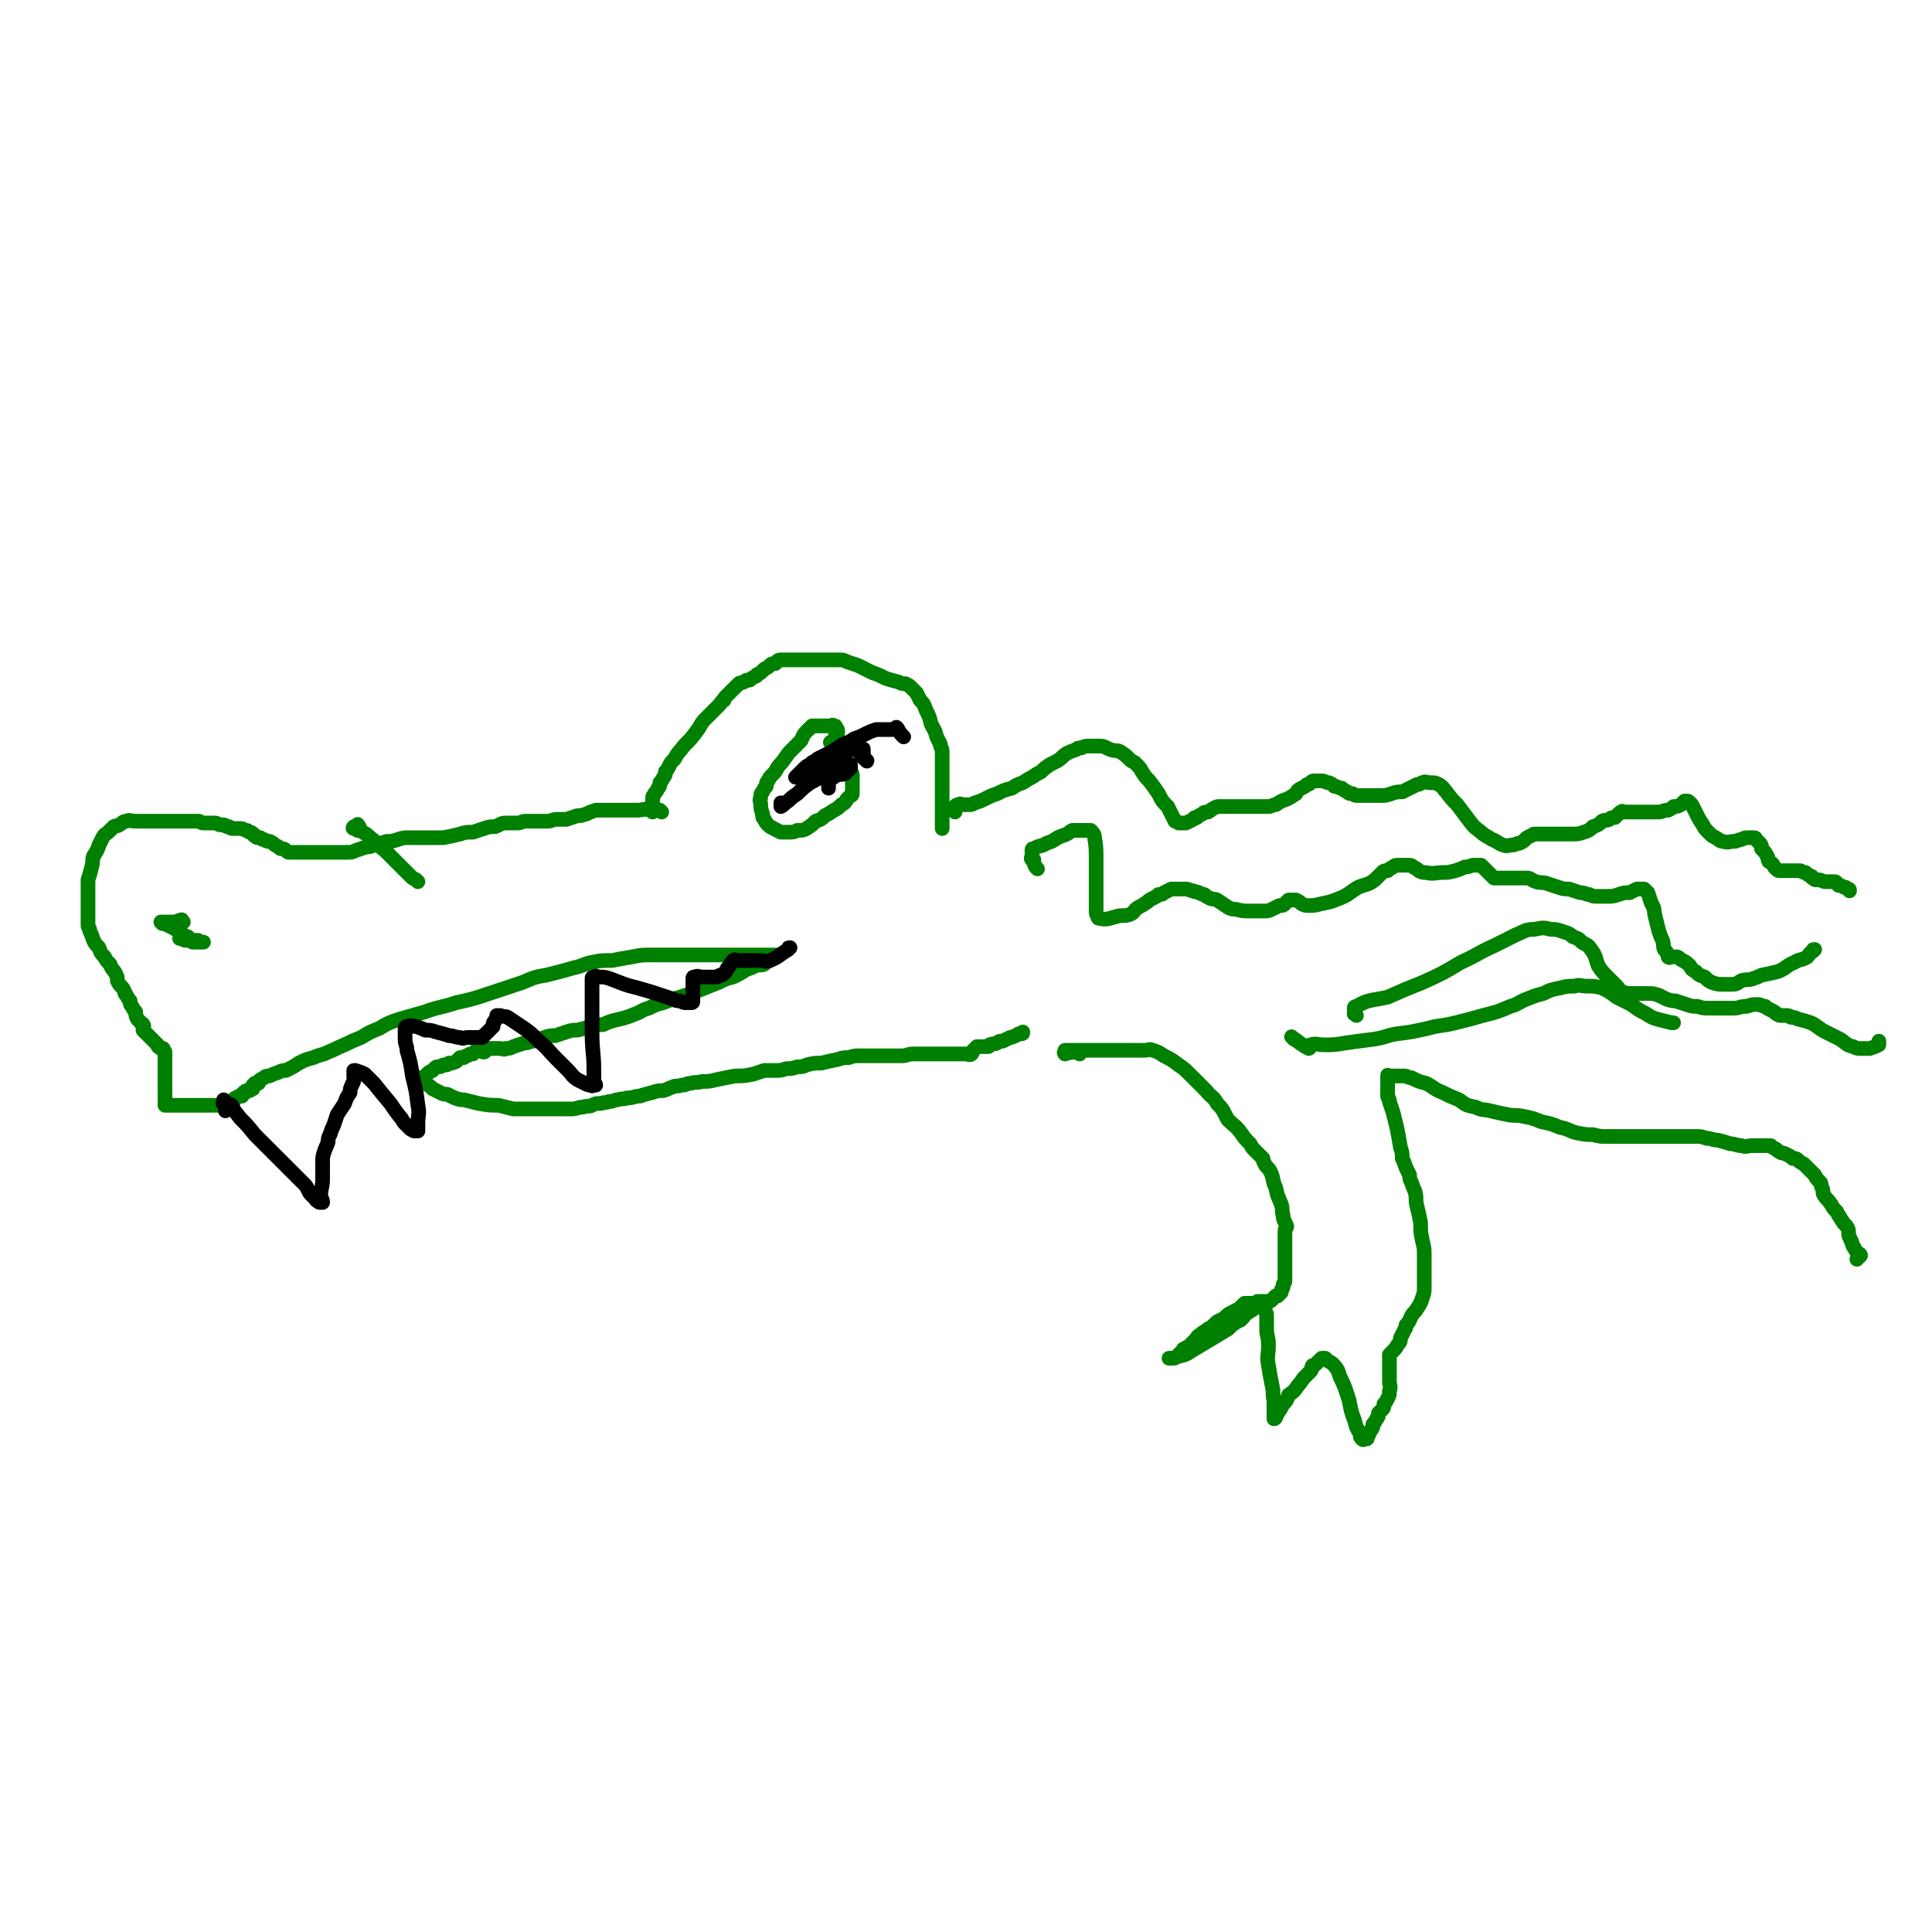 <svg viewBox='0 0 1054 1054' version='1.1' xmlns='http://www.w3.org/2000/svg' xmlns:xlink='http://www.w3.org/1999/xlink'><g fill='none' stroke='#008000' stroke-width='8' stroke-linecap='round' stroke-linejoin='round'><path d='M361,443c-1,-1 -1,-1 -1,-1 -3,-1 -5,-1 -6,-1 0,-1 1,0 2,-1 0,0 0,-1 0,-2 0,0 0,0 0,-1 0,-1 0,-1 0,-2 0,-1 1,-1 1,-2 1,-1 1,-1 2,-3 1,-1 1,-1 1,-3 1,-1 1,-1 2,-3 1,-1 1,-1 1,-3 1,-1 1,-1 2,-3 1,-2 1,-2 3,-4 2,-4 3,-4 5,-7 4,-4 4,-4 7,-8 3,-4 2,-4 5,-7 2,-2 2,-2 4,-4 2,-2 2,-2 3,-3 2,-2 1,-2 3,-3 0,-1 0,-1 1,-2 2,-2 2,-2 3,-3 2,-2 2,-2 4,-4 1,-1 1,0 3,-1 1,-1 1,-1 3,-1 1,-1 1,-1 3,-2 1,0 1,-1 1,-1 2,-1 2,-1 3,-2 1,-1 1,-1 1,-1 2,-1 2,-1 3,-2 1,-1 1,-1 3,-1 1,-1 1,-2 3,-2 3,0 3,0 5,0 3,0 3,0 6,0 3,0 3,0 7,0 3,0 3,0 6,0 2,0 2,0 4,0 2,0 2,0 4,0 2,0 2,0 4,1 3,1 3,1 6,2 4,2 4,2 8,4 3,1 3,1 7,3 3,1 3,1 7,2 2,1 2,1 4,1 2,1 2,1 3,2 1,1 1,1 2,2 0,0 0,0 1,1 1,2 1,2 2,4 2,2 2,2 3,5 2,4 2,4 3,8 2,4 2,3 3,7 1,2 1,2 2,4 0,2 1,2 1,4 0,2 0,2 0,4 0,1 0,1 0,3 0,1 0,1 0,3 0,2 0,2 0,4 0,2 0,2 0,5 0,1 0,1 0,3 0,1 0,1 0,3 0,1 0,1 0,3 0,0 0,0 0,1 0,1 0,1 0,2 0,0 0,0 0,1 0,1 0,1 0,2 0,0 0,0 0,1 0,1 0,1 0,2 0,0 0,0 0,1 0,1 0,1 0,2 0,1 0,1 0,2 0,0 0,0 0,0 '/><path d='M356,443c-1,-1 -1,-1 -1,-1 -4,-1 -5,0 -7,0 -1,0 0,0 0,0 0,0 0,0 0,0 -1,0 -1,0 -2,0 -1,0 -1,0 -1,0 -1,0 -1,0 -2,0 -1,0 -1,0 -1,0 -1,0 -1,0 -2,0 -1,0 -1,0 -2,0 -1,0 -1,0 -1,0 -1,0 -1,0 -2,0 -1,0 -1,0 -2,0 -1,0 -1,0 -2,0 -2,0 -2,0 -3,0 -2,0 -2,0 -3,0 -3,1 -3,1 -5,2 -3,1 -3,1 -5,1 -3,1 -3,1 -6,2 -2,0 -2,0 -5,0 -3,0 -3,1 -5,1 -4,0 -4,0 -7,0 -2,0 -2,0 -5,0 -3,0 -2,1 -5,1 -3,0 -3,0 -6,0 -3,0 -3,1 -6,2 -3,0 -3,0 -6,1 -3,1 -3,1 -6,2 -4,0 -4,0 -7,1 -4,1 -4,1 -9,2 -3,0 -3,0 -7,0 -3,0 -3,0 -6,0 -3,0 -3,0 -6,0 -3,0 -3,0 -6,1 -3,1 -3,1 -6,1 -3,1 -3,1 -7,2 -2,1 -2,1 -4,1 -3,1 -3,1 -6,2 -2,1 -2,1 -5,1 -2,0 -2,0 -4,0 -2,0 -2,0 -3,0 -2,0 -2,0 -3,0 -1,0 -1,0 -3,0 -1,0 -1,0 -2,0 -1,0 -1,0 -2,0 -1,0 -1,0 -2,0 -1,0 -1,0 -3,0 -1,0 -1,0 -3,0 -1,0 -1,0 -3,0 -1,0 -1,0 -3,0 -1,0 -1,0 -2,-1 -1,-1 -1,-1 -3,-1 -1,-1 -1,-1 -3,-2 -1,-1 -1,-1 -3,-2 -2,0 -1,0 -3,-1 -1,0 -1,0 -2,-1 0,0 0,0 -1,0 -1,0 -1,0 -2,-1 -1,0 0,-1 -1,-1 -1,-1 -1,-1 -2,-1 -1,-1 -1,-1 -2,-1 -2,-1 -2,-1 -3,-1 -2,0 -2,0 -4,0 -1,0 -1,0 -2,-1 -1,0 -1,0 -1,0 -1,0 -1,-1 -2,-1 -1,0 -1,0 -2,0 -1,0 -1,-1 -3,-1 -1,0 -2,0 -3,0 -2,0 -2,0 -3,0 -2,0 -1,-1 -3,-1 -2,0 -2,0 -3,0 -2,0 -2,0 -3,0 -2,0 -2,0 -3,0 -2,0 -2,0 -5,0 -2,0 -2,0 -5,0 -2,0 -2,0 -4,0 -3,0 -3,0 -6,0 -3,0 -3,0 -5,0 -3,0 -3,-1 -5,0 -2,0 -2,1 -4,2 -1,1 -1,0 -3,1 -1,1 -1,1 -3,3 -1,1 -2,1 -3,3 -1,2 -1,2 -2,4 -1,3 -1,3 -3,6 -1,3 0,3 -1,6 -1,4 -1,4 -2,7 0,3 0,3 0,7 0,2 0,2 0,5 0,2 0,2 0,5 0,1 0,1 0,2 0,2 0,2 0,3 0,2 0,2 0,3 0,1 1,1 1,3 1,2 1,2 2,5 1,2 1,2 3,4 1,3 1,3 3,5 1,2 1,2 3,4 1,3 2,3 3,5 1,2 1,2 1,4 1,2 1,2 2,3 1,1 1,1 2,3 0,1 0,1 1,2 1,2 1,2 2,3 0,2 0,2 1,3 1,2 1,2 2,3 0,2 0,2 1,4 1,1 1,1 2,2 0,1 1,0 1,1 1,1 0,1 0,2 0,1 0,1 0,1 1,1 1,1 2,2 1,1 1,1 1,1 1,1 1,1 2,2 1,1 1,1 1,1 1,1 1,1 2,2 0,1 0,1 1,1 0,0 0,1 1,1 0,0 1,0 1,0 0,0 0,1 0,1 0,1 1,0 1,1 0,0 0,1 0,1 0,1 0,1 0,1 0,1 0,1 0,2 0,1 0,1 0,1 0,1 0,1 0,2 0,1 0,1 0,1 0,1 0,1 0,2 0,0 0,0 0,1 0,1 0,1 0,2 0,0 0,0 0,1 0,1 0,1 0,2 0,0 0,0 0,1 0,1 0,1 0,2 0,0 0,0 0,1 0,0 0,0 0,1 0,0 0,0 0,1 0,0 0,0 0,0 0,1 0,1 0,1 0,1 0,1 0,2 0,1 0,1 0,2 0,1 0,1 0,1 0,1 0,1 0,1 0,0 1,0 1,0 1,0 1,0 1,0 1,0 1,0 1,0 1,0 1,0 2,0 1,0 1,0 2,0 1,0 1,0 2,0 1,0 1,0 2,0 1,0 1,0 2,0 1,0 1,0 2,0 0,0 0,0 1,0 1,0 1,0 2,0 1,0 1,0 3,0 1,0 1,0 2,0 1,0 1,0 3,0 0,0 0,0 1,0 1,0 1,0 1,0 1,0 1,0 2,0 1,0 1,0 2,0 0,0 0,0 1,0 1,0 1,0 2,-1 0,0 0,0 1,-1 1,-1 1,-1 2,-1 0,-1 0,-1 1,-1 1,-1 1,-1 2,-1 0,0 0,0 1,0 0,-1 0,-1 1,-2 0,0 0,0 1,0 0,-1 0,-1 1,-1 1,0 1,0 1,0 1,0 1,-1 1,-1 0,0 1,0 1,0 0,0 0,0 0,-1 0,0 0,-1 0,-1 0,0 1,0 1,0 0,0 0,-1 0,-1 0,0 1,0 2,0 0,0 0,-1 0,-1 1,-1 1,-1 3,-2 1,-1 1,-1 3,-1 2,-1 2,-1 5,-2 2,-1 2,-1 4,-1 4,-2 4,-2 7,-4 4,-2 4,-2 8,-3 4,-2 4,-1 8,-3 5,-2 4,-2 9,-4 4,-2 4,-2 9,-4 5,-3 5,-3 10,-5 5,-3 5,-3 11,-5 7,-2 7,-2 14,-4 8,-3 8,-2 17,-5 9,-2 9,-2 18,-5 9,-3 9,-3 18,-6 7,-3 7,-3 13,-4 8,-2 8,-2 15,-4 5,-1 5,-2 10,-3 5,-1 5,-1 11,-1 5,-1 5,-1 11,-2 5,-1 5,-1 10,-1 5,0 5,0 10,0 4,0 4,0 8,0 3,0 3,0 6,0 4,0 4,0 7,0 4,0 4,0 7,0 2,0 2,0 3,0 2,0 2,0 4,0 1,0 1,0 3,0 1,0 1,0 3,0 1,0 1,0 3,0 1,0 1,0 3,0 1,0 1,0 3,0 1,0 1,0 1,0 1,0 1,0 2,0 1,0 1,0 1,0 1,0 1,0 2,0 1,0 1,0 2,0 0,0 0,0 1,0 0,0 -1,1 -1,1 -1,0 -1,0 -2,1 0,0 0,0 -1,1 -2,1 -2,1 -3,2 -2,1 -3,0 -5,1 -2,1 -2,1 -5,2 -3,2 -3,2 -7,4 -4,1 -4,1 -8,3 -5,2 -5,2 -10,4 -5,2 -5,2 -11,4 -4,1 -4,1 -9,3 -4,1 -4,1 -8,3 -4,1 -4,2 -7,3 -5,2 -5,2 -9,3 -4,1 -5,1 -9,3 -3,0 -3,0 -7,1 -3,1 -3,1 -7,2 -3,0 -3,0 -6,1 -3,1 -3,1 -6,2 -3,0 -3,0 -6,1 -3,1 -3,1 -6,2 -2,0 -2,1 -5,1 -3,1 -3,1 -6,2 -2,1 -2,1 -4,1 -1,1 -2,0 -3,0 -1,0 -1,0 -3,0 -1,0 -1,0 -3,0 -2,0 -1,1 -3,2 -1,0 -2,-1 -3,-1 -2,0 -2,1 -3,2 -2,0 -2,0 -3,1 -1,0 -1,0 -2,1 -1,0 -1,0 -2,0 -1,1 -1,1 -2,2 -2,1 -2,1 -4,1 -1,1 -1,1 -2,1 -1,0 -1,0 -1,0 -1,0 -1,1 -2,1 -1,0 -1,0 -1,0 -1,0 -1,0 -2,1 -1,1 -1,1 -1,1 -2,1 -2,1 -3,2 -1,1 -1,1 -1,2 -1,0 -1,0 -2,0 -1,0 -1,0 -1,0 -1,0 -1,0 -2,0 0,0 -1,0 0,0 0,0 0,1 1,1 2,1 2,1 3,2 3,1 3,1 5,3 2,1 2,1 4,2 2,1 2,1 4,1 2,1 2,1 4,2 3,1 3,1 5,1 4,1 4,1 8,2 6,1 6,1 11,1 4,1 4,1 8,2 4,0 4,0 8,0 4,0 4,0 7,0 3,0 3,0 6,0 4,0 4,0 7,0 2,0 2,0 4,0 3,0 3,-1 6,-1 3,-1 3,0 5,-1 2,-1 2,-1 5,-1 2,-1 2,0 4,-1 3,0 3,-1 5,-1 3,-1 3,0 5,-1 4,0 4,-1 7,-1 3,-1 3,-1 7,-2 3,-1 3,-1 6,-1 3,-1 2,-1 5,-2 2,-1 2,0 5,-1 3,0 2,-1 5,-1 3,-1 3,0 6,-1 4,0 4,0 8,-1 5,-1 5,-1 10,-2 5,0 5,0 10,-1 3,-1 3,-1 6,-2 3,0 3,0 6,0 3,0 3,0 6,-1 3,0 3,0 6,-1 3,0 3,0 5,-1 4,-1 4,-1 8,-1 4,-1 4,-1 9,-2 3,-1 3,-1 6,-1 3,-1 3,-1 6,-1 2,0 2,0 5,0 1,0 1,0 3,0 2,0 2,0 4,0 2,0 2,0 5,0 3,0 3,0 6,0 3,0 3,-1 6,-1 2,0 2,0 4,0 2,0 2,0 4,0 1,0 1,0 2,0 1,0 1,0 1,0 1,0 1,0 2,0 1,0 1,0 1,0 2,0 2,0 3,0 1,0 1,0 1,0 1,0 1,0 2,0 1,0 1,0 2,0 0,0 0,0 1,0 0,0 0,0 1,0 1,0 1,0 1,0 1,0 1,0 1,0 1,0 1,0 1,0 1,0 1,0 1,0 1,0 1,0 1,0 1,0 2,1 3,0 1,-1 0,-1 1,-2 1,-1 1,-1 2,-2 0,0 0,0 1,0 1,0 1,0 2,0 0,0 0,0 1,0 1,0 1,0 2,0 1,0 0,-1 1,-1 2,-1 2,0 4,-1 1,-1 1,-1 3,-1 2,-1 2,-1 4,-2 1,0 1,0 3,-1 1,0 1,-1 2,-1 1,0 1,0 1,0 1,0 1,0 1,-1 0,0 0,0 0,0 '/><path d='M457,402c-1,-1 -2,-1 -1,-1 0,-1 1,0 1,-1 0,0 0,-1 0,-1 0,-1 0,-1 -1,-2 0,-1 0,-1 -1,-1 -1,-1 -1,0 -2,0 -1,0 -1,0 -2,0 -1,0 -1,0 -2,0 0,0 0,0 -1,0 -1,0 -1,0 -2,0 0,0 0,0 -1,0 -1,0 -1,0 -2,0 0,0 0,1 -1,1 -1,1 -1,1 -2,2 -2,2 -2,3 -3,5 -2,2 -2,2 -4,4 -3,3 -3,3 -5,6 -2,3 -2,2 -4,5 -1,2 -1,2 -3,4 -1,1 -1,1 -2,3 -1,1 -1,1 -1,3 -1,1 -1,1 -2,3 -1,1 -1,1 -1,3 -1,2 0,2 0,4 0,2 0,2 1,5 0,2 0,2 1,3 1,2 1,2 2,3 2,2 2,1 3,2 2,1 2,1 4,2 2,0 2,0 4,0 3,0 3,0 5,-1 3,0 3,0 5,-1 3,-2 3,-2 5,-4 3,-1 3,-1 5,-3 2,-1 2,-1 5,-3 2,-1 2,-1 4,-3 2,-1 2,-1 3,-3 1,-1 1,-1 1,-1 1,-1 2,-1 2,-2 0,-1 0,-1 0,-1 0,-1 0,-1 0,-2 0,-2 0,-2 0,-3 0,-2 0,-2 0,-3 0,-2 0,-2 -1,-3 0,-2 0,-2 -1,-3 -1,-2 -1,-2 -2,-3 -1,-2 -1,-2 -3,-4 0,-1 0,-1 -1,-2 0,-1 -1,-1 -1,-1 -1,-1 -1,-1 -2,-2 -1,-1 -1,-1 -1,-1 '/><path d='M100,503c-1,-1 -1,-2 -1,-1 -2,0 -3,1 -4,2 -1,0 0,-1 0,-1 0,0 -1,0 -2,0 0,0 0,0 -1,0 -1,0 -1,0 -2,0 0,0 0,0 -1,0 -1,0 -2,0 -1,0 0,1 1,1 2,1 2,1 2,1 4,2 2,1 2,1 3,2 1,0 1,0 2,1 1,1 1,1 3,2 1,0 0,0 1,1 1,1 1,1 2,2 0,0 0,0 1,0 1,0 1,0 2,0 1,0 1,0 1,0 1,0 2,0 2,0 -1,0 -2,0 -3,-1 0,0 0,0 -1,0 -1,0 -1,0 -2,0 -1,0 -1,0 -1,0 -1,0 -1,0 -2,0 -1,0 -1,0 -1,0 -1,0 -1,-1 -2,-1 -1,0 -1,0 -1,0 0,0 0,0 1,0 1,0 1,0 2,-1 '/><path d='M521,443c-1,-1 -2,-1 -1,-1 1,-2 1,-3 3,-3 1,-1 1,0 3,0 1,0 1,0 3,0 2,0 2,-1 3,-1 3,-1 3,-1 5,-2 4,-2 4,-2 7,-3 4,-2 4,-2 8,-3 3,-2 3,-2 6,-3 3,-2 3,-2 5,-3 3,-2 3,-2 5,-3 2,-2 2,-2 5,-4 2,-1 2,-1 4,-2 3,-2 2,-2 5,-4 2,-1 2,-1 5,-2 1,-1 1,-1 3,-1 2,-1 2,-1 4,-1 3,0 3,0 6,0 3,0 3,1 6,2 3,1 3,0 5,1 3,2 3,2 5,4 1,1 1,1 3,2 0,0 0,0 1,1 2,2 2,2 3,4 2,3 2,3 4,5 3,4 3,4 5,7 2,4 2,4 5,7 1,2 1,2 2,4 1,2 1,2 2,4 1,0 1,0 2,1 1,0 1,0 1,0 1,0 1,0 2,0 1,0 1,0 1,0 2,-1 2,-1 4,-2 1,-1 0,-1 2,-1 1,-1 1,-1 3,-2 1,-1 1,-1 3,-1 2,-1 1,-1 3,-2 2,-1 2,-1 3,-1 2,0 2,0 3,0 2,0 2,0 4,0 2,0 2,0 5,0 1,0 1,0 2,0 2,0 2,0 3,0 2,0 2,0 3,0 1,0 1,0 1,0 1,0 1,0 2,0 1,0 1,0 1,0 2,0 2,0 3,0 2,0 2,-1 4,-1 3,-2 3,-2 6,-3 2,-1 2,-1 5,-3 1,-2 1,-2 3,-3 2,-1 2,-1 3,-2 1,0 1,0 2,-1 1,-1 1,-1 2,-1 0,0 0,0 1,0 2,0 2,0 3,0 2,0 2,1 4,1 2,1 2,1 3,2 2,0 2,1 4,1 1,1 1,1 3,2 1,1 1,1 3,1 1,1 1,1 3,1 1,0 1,0 3,0 2,0 2,0 4,0 2,0 2,0 5,0 3,0 3,0 6,-1 3,-1 3,-1 6,-1 2,-1 2,-1 4,-2 2,-1 2,-1 4,-2 2,0 2,-1 3,-1 2,-1 2,0 4,0 3,0 3,0 5,1 3,2 2,2 4,4 3,4 3,4 6,7 3,4 3,4 6,8 3,4 3,4 7,7 2,2 3,2 6,4 3,1 3,2 6,3 2,1 3,0 5,0 2,0 2,-1 4,-1 2,-1 2,-1 3,-2 1,-1 1,-1 3,-2 1,0 1,-1 2,-1 2,0 2,0 3,0 2,0 2,0 4,0 2,0 2,0 4,0 2,0 2,0 5,0 2,0 2,0 5,0 3,0 3,0 6,-1 3,-1 3,-1 5,-3 3,-1 3,-1 5,-3 2,-1 2,0 4,-1 1,-1 1,-1 3,-1 1,-1 1,-1 2,-2 1,-1 1,-1 2,-1 0,-1 0,0 1,0 1,0 1,0 2,0 2,0 2,0 3,0 2,0 2,0 4,0 2,0 2,0 4,0 3,0 3,0 6,0 2,0 2,-1 5,-1 2,-1 2,-1 3,-2 2,0 2,0 4,-1 1,-1 1,-1 2,-2 0,0 1,0 1,0 1,0 1,0 2,1 1,1 1,1 2,3 1,2 1,2 2,4 1,2 1,2 3,5 1,2 1,2 3,4 2,2 2,2 4,3 2,1 2,2 4,2 3,1 3,0 6,0 2,0 2,-1 4,-1 2,-1 2,-1 3,-1 1,0 1,0 2,0 1,0 1,0 2,0 1,0 1,1 1,1 1,1 1,1 2,2 1,1 1,1 1,3 2,2 2,2 3,4 1,1 0,1 1,3 2,1 2,1 3,3 1,1 1,1 1,1 1,1 1,1 2,1 1,0 1,0 3,0 1,0 1,0 1,0 1,0 1,0 1,0 1,0 1,0 2,0 0,0 0,0 1,0 1,0 1,0 3,0 1,0 1,1 3,1 1,1 1,1 3,2 1,0 0,1 1,1 1,1 1,1 2,1 1,0 1,0 1,0 2,0 2,1 4,1 1,0 1,0 3,0 1,0 1,0 2,0 1,0 1,1 2,2 1,0 1,0 3,1 1,0 1,0 2,1 1,0 1,0 1,1 0,0 0,0 0,0 '/><path d='M589,575c-1,-1 -1,-2 -1,-1 -3,0 -4,0 -7,1 0,0 0,0 0,0 -1,-1 0,-1 0,-2 0,0 0,0 1,0 1,0 1,0 3,0 3,0 3,0 7,0 5,0 5,0 10,0 4,0 4,0 8,0 3,0 3,0 6,0 2,0 2,0 5,0 2,0 2,0 3,0 3,0 3,-1 5,0 3,1 3,1 6,3 4,2 4,2 8,5 3,2 3,2 6,5 2,2 2,2 5,5 2,2 2,2 4,4 3,4 4,3 6,7 4,4 3,4 6,9 3,3 4,3 7,7 2,3 2,3 5,6 1,2 1,2 3,4 2,2 2,2 4,4 0,1 0,1 1,3 1,2 2,2 3,4 2,4 1,5 3,9 1,5 1,4 3,9 1,3 0,3 1,6 0,3 1,3 2,6 0,1 -1,1 -1,3 0,1 0,1 0,2 0,2 0,2 0,3 0,2 0,2 0,5 0,2 0,2 0,4 0,2 0,2 0,4 0,2 0,2 0,3 0,1 0,1 0,2 0,0 0,0 0,1 0,1 0,1 0,2 0,1 0,1 0,1 0,1 -1,1 -1,2 0,1 0,1 0,1 0,1 -1,1 -1,2 0,1 0,1 0,1 -1,1 -1,1 -2,2 -1,0 -1,0 -1,0 -1,1 -1,1 -2,2 -1,1 -1,1 -2,1 0,0 0,0 -1,0 -1,0 -1,0 -2,0 0,0 0,0 -1,0 -1,0 -1,0 -2,0 0,0 0,1 -1,1 -1,0 -1,0 -2,0 0,0 0,0 -1,0 -1,0 -1,0 -2,0 -1,0 -1,0 -1,0 -1,1 -1,1 -2,2 -1,1 -1,1 -1,1 -2,1 -2,1 -4,2 -2,1 -2,1 -4,3 -3,2 -3,1 -5,3 -2,2 -2,2 -4,3 -2,2 -2,1 -4,3 -2,1 -2,2 -3,3 -2,2 -2,2 -3,3 -1,1 -2,1 -3,2 -1,0 0,0 -1,1 -1,1 -1,1 -2,2 -1,1 0,1 -1,1 -1,1 -1,1 -2,1 -1,0 -1,0 -1,0 -1,0 -2,0 -1,0 1,0 2,0 5,-1 4,-1 4,-1 7,-3 5,-3 5,-3 10,-6 5,-3 5,-3 10,-6 3,-3 3,-3 7,-5 2,-2 2,-3 4,-4 1,-1 2,-1 3,-2 1,-1 1,-1 2,-2 0,0 0,-1 1,-1 1,0 1,0 2,0 0,0 0,0 0,1 1,3 1,2 2,5 0,4 0,4 0,8 0,4 1,4 1,9 0,5 -1,6 0,11 1,6 1,6 2,11 1,4 0,4 1,8 0,3 0,3 0,5 0,2 0,2 0,3 0,1 0,2 0,2 1,0 1,-1 2,-3 2,-3 2,-3 3,-5 2,-2 2,-2 3,-5 3,-2 3,-2 5,-5 2,-2 2,-3 4,-5 1,-1 1,-1 3,-3 1,-1 0,-1 1,-3 1,0 1,0 2,-1 1,-1 1,-1 1,-1 1,-1 1,-1 2,-2 1,0 1,0 2,0 0,0 0,0 1,1 1,1 2,1 3,2 3,3 3,4 4,7 3,6 3,7 5,13 1,5 1,6 3,11 1,4 1,4 3,7 0,2 0,2 1,3 1,1 1,0 2,0 1,0 1,0 1,-1 1,-2 1,-2 2,-4 1,-1 1,-1 1,-3 1,-1 1,-1 2,-3 1,-1 1,-1 1,-3 1,-1 1,-1 2,-2 1,-1 1,-1 1,-3 1,-1 1,-1 2,-3 1,-2 1,-2 1,-4 1,-3 0,-3 0,-5 0,-2 0,-2 0,-3 0,-2 0,-2 0,-3 0,-1 0,-1 0,-2 0,0 0,0 0,-1 0,-1 0,-1 0,-2 0,0 0,0 0,-1 0,-1 0,-1 0,-2 0,0 0,-1 0,-1 1,-1 1,-1 2,-2 1,-1 1,-1 1,-1 1,-1 1,-2 2,-3 1,-1 1,-1 1,-3 1,-2 1,-2 2,-4 1,-2 1,-1 1,-3 2,-2 2,-3 3,-5 1,-2 2,-2 3,-4 2,-3 2,-3 3,-6 1,-3 1,-3 1,-6 0,-2 0,-2 0,-4 0,-2 0,-2 0,-4 0,-2 0,-2 0,-4 0,-1 0,-1 0,-2 0,-2 0,-2 0,-3 0,-4 0,-4 -1,-8 -1,-5 -1,-5 -1,-10 -1,-5 -1,-5 -2,-9 -1,-4 0,-4 -1,-8 -1,-2 -1,-2 -2,-5 -1,-2 -1,-2 -1,-4 -1,-2 -1,-2 -2,-4 -1,-3 -1,-3 -2,-5 0,-3 0,-3 -1,-6 -1,-6 -1,-6 -2,-11 -1,-4 -1,-4 -2,-8 -1,-3 -1,-3 -2,-6 0,-2 -1,-2 -1,-3 0,-1 0,-1 0,-3 0,-1 0,-1 0,-1 0,-1 0,-1 0,-2 0,-1 0,-1 0,-1 0,-1 0,-1 0,-2 0,-1 0,-1 0,-1 0,-1 0,-1 0,-1 0,-1 0,0 1,0 1,0 1,0 2,0 1,0 1,0 3,0 2,0 2,0 3,0 2,0 2,1 4,1 4,2 4,2 8,3 4,2 4,3 9,5 4,2 4,2 9,4 4,3 4,3 9,4 4,2 4,1 8,2 4,1 4,1 9,2 4,1 4,0 9,1 5,1 5,1 10,3 5,1 5,1 10,3 5,1 5,2 9,3 5,1 5,1 9,1 4,1 4,1 7,1 4,0 4,0 9,0 3,0 3,0 6,0 4,0 4,0 8,0 3,0 3,0 7,0 2,0 2,0 5,0 2,0 2,0 5,0 2,0 2,0 4,0 2,0 2,0 5,0 3,0 3,0 6,1 3,0 3,1 6,1 4,1 4,1 7,2 3,0 3,1 6,1 3,1 3,0 6,0 2,0 2,0 4,0 1,0 1,0 3,0 1,0 1,0 3,0 1,1 1,1 3,2 1,1 1,1 3,2 1,0 1,0 3,1 2,1 2,1 3,2 2,0 2,0 3,1 1,1 1,1 3,2 1,1 1,1 2,2 2,2 2,2 4,4 1,2 1,2 3,4 1,1 0,1 1,3 1,2 0,2 1,4 2,3 2,2 4,5 1,2 1,2 3,4 1,2 1,2 3,5 1,2 2,2 3,4 1,2 0,3 1,5 1,2 1,2 2,5 1,1 1,2 2,3 1,1 2,1 2,2 -1,1 -1,1 -2,2 '/></g>
<g fill='none' stroke='#000000' stroke-width='8' stroke-linecap='round' stroke-linejoin='round'><path d='M127,604c-1,-1 -1,-2 -1,-1 -2,0 -2,2 -3,3 0,0 0,-1 0,-2 0,-1 0,-1 0,-2 0,0 -1,0 -1,0 -1,0 0,-1 0,-1 0,-1 0,-1 0,-1 1,1 1,1 3,3 3,3 3,3 6,7 4,4 4,4 8,9 4,4 4,4 8,8 4,4 4,4 8,8 3,3 3,3 6,6 2,2 2,2 5,5 1,1 1,1 2,3 1,2 1,2 2,3 1,1 1,1 2,2 1,0 0,1 1,1 1,1 1,1 2,1 0,0 0,0 1,0 0,-2 -1,-2 -1,-4 0,-4 1,-4 1,-9 0,-4 0,-4 0,-9 0,-3 0,-3 1,-6 1,-3 1,-2 2,-5 0,-2 0,-2 1,-4 1,-3 1,-3 2,-5 1,-3 1,-3 2,-6 2,-3 2,-3 4,-6 1,-3 1,-3 3,-6 0,-2 0,-2 1,-4 0,-1 1,-1 1,-3 1,-1 0,-1 0,-2 0,-1 0,-1 0,-1 0,-1 0,-1 0,-2 0,0 1,0 1,0 3,1 3,1 5,2 2,2 2,2 5,5 4,5 4,5 9,11 2,3 2,3 5,7 2,2 1,2 3,4 2,2 2,2 3,3 1,0 1,1 2,1 1,0 1,0 2,0 0,0 0,-1 0,-1 0,-2 0,-2 0,-3 0,-5 1,-5 0,-10 -1,-8 -1,-8 -3,-16 -1,-7 -1,-7 -3,-14 0,-3 -1,-3 -1,-6 0,-2 0,-2 0,-4 0,-1 0,-1 0,-2 0,-1 1,-1 1,-1 3,-1 3,0 5,0 3,1 3,1 5,2 3,0 3,0 6,1 4,1 4,1 7,2 3,0 3,1 6,1 2,1 2,0 4,0 2,0 2,0 5,0 1,0 1,0 3,0 1,0 0,-1 1,-1 1,-1 1,-1 2,-2 1,-1 1,-1 1,-1 1,-1 1,-1 2,-2 0,-1 0,-1 0,-1 0,-1 0,-1 1,-2 0,-1 1,-1 1,-2 0,0 0,-1 0,-1 0,0 1,0 2,0 0,0 0,0 0,0 2,1 2,0 4,1 3,2 3,2 6,4 6,4 6,4 11,9 5,4 5,5 9,9 4,4 4,4 7,7 2,2 2,3 5,5 2,1 2,1 4,2 2,1 2,1 4,1 0,1 0,0 1,0 0,0 0,0 1,0 0,-1 -1,-1 -1,-2 0,-3 0,-3 0,-6 0,-10 -1,-10 -1,-21 0,-7 0,-7 0,-14 0,-4 0,-4 0,-8 0,-1 0,-1 0,-3 0,-1 0,-1 0,-2 0,-1 0,-1 0,-2 0,-1 0,-1 1,-1 1,-1 2,0 3,0 3,0 3,0 6,1 8,3 7,3 15,5 7,2 7,2 13,4 3,1 3,1 6,2 2,1 2,1 4,1 2,1 2,1 3,1 1,0 1,0 2,0 0,0 0,0 1,0 1,0 1,0 1,-1 0,0 0,0 0,-1 0,-1 0,-1 0,-2 0,0 0,0 0,-1 0,-1 0,-1 0,-2 0,0 0,0 0,-1 0,-1 0,-1 0,-2 0,0 0,0 0,-1 0,-1 0,-1 0,-2 0,-1 0,-1 1,-1 2,-1 2,0 4,0 1,0 1,0 3,0 2,0 2,0 4,0 1,0 1,0 1,0 1,0 1,-1 2,-1 1,0 1,0 2,-1 0,0 0,0 1,-1 1,-1 0,-1 1,-2 0,0 0,0 1,-1 1,-2 1,-2 2,-3 1,-1 1,0 2,0 1,0 1,0 1,0 1,0 1,0 2,0 1,0 1,0 1,0 2,0 2,0 4,0 0,0 0,0 1,0 2,0 2,0 4,0 2,0 2,1 5,0 5,-2 5,-3 10,-6 0,-1 0,-1 1,-1 '/><path d='M443,422c-1,-1 -2,-2 -1,-1 4,0 8,1 11,2 0,0 -3,-2 -4,-2 0,0 0,1 0,1 0,1 0,1 0,2 0,1 1,1 1,1 1,1 1,1 2,2 0,0 0,1 0,1 0,1 0,2 0,2 0,-1 0,-1 0,-2 0,0 0,-1 0,-1 1,-1 0,-2 1,-2 2,-1 2,-1 3,-2 3,-1 3,0 5,-1 1,-1 1,-1 2,-2 1,-1 1,-1 1,-1 0,-1 0,-2 0,-2 0,0 0,0 -1,0 -1,0 -1,0 -2,0 -1,0 -1,0 -1,0 -2,1 -2,1 -4,2 -3,2 -3,2 -6,3 -4,3 -4,3 -8,5 -4,3 -4,3 -7,6 -3,2 -3,2 -5,4 -2,1 -2,2 -4,3 0,0 0,-1 0,-2 0,0 0,0 0,0 '/><path d='M469,410c-1,-1 -2,-2 -1,-1 1,2 3,5 5,6 0,1 -1,-1 -2,-3 0,-1 0,-1 0,-1 0,-1 0,-1 0,-1 0,-1 0,-1 0,-1 0,-1 0,0 -1,0 -1,0 -1,0 -2,0 0,0 0,0 -1,0 -1,0 -1,0 -2,0 0,0 0,0 -1,0 -1,0 -1,0 -2,1 -1,0 -1,0 -2,1 -2,1 -2,1 -3,2 -3,2 -3,2 -5,4 -1,0 -1,0 -3,1 -1,1 -1,0 -3,1 0,1 0,1 -1,2 0,0 -1,0 -1,0 '/><path d='M493,402c-1,-1 -1,-1 -1,-1 -2,-2 -2,-4 -3,-4 0,-1 0,1 -1,1 0,0 -1,0 -1,0 -1,0 -1,0 -2,0 -1,0 -1,0 -1,0 -1,0 -1,0 -2,0 -1,0 -1,0 -1,0 -2,0 -2,0 -3,0 -3,1 -3,1 -5,2 -4,2 -4,2 -7,3 -3,2 -3,2 -6,3 -3,2 -3,2 -6,4 -2,1 -2,1 -4,2 -2,1 -2,1 -4,2 -1,1 -1,1 -3,2 0,0 0,1 -1,1 -2,1 -2,1 -4,3 -2,2 -2,2 -4,4 '/></g>
<g fill='none' stroke='#008000' stroke-width='8' stroke-linecap='round' stroke-linejoin='round'><path d='M566,474c-1,-1 -1,-1 -1,-1 -1,-2 -1,-2 -1,-4 0,0 0,0 -1,0 0,0 0,0 0,0 -1,-1 0,-1 0,-2 0,-1 0,-1 0,-1 0,-1 0,-1 0,-2 0,-1 0,-1 1,-1 3,-2 4,-1 7,-3 3,-1 3,-1 6,-3 2,-1 3,-1 5,-2 2,-1 1,-1 3,-2 1,0 1,0 2,0 1,0 1,0 2,0 1,0 1,0 2,0 1,0 1,0 3,0 0,0 1,0 1,0 1,1 2,2 2,3 1,6 1,7 1,13 0,8 0,8 0,15 0,4 0,4 0,8 0,3 0,3 0,5 0,1 0,2 1,3 0,1 0,1 1,1 4,1 5,0 9,-1 3,-1 4,0 7,-1 3,-1 2,-2 5,-4 2,-1 2,-1 5,-3 1,-1 1,-1 3,-2 2,-1 2,-1 3,-2 2,0 2,0 3,-1 2,-1 2,-1 4,-2 2,0 2,0 5,0 2,0 2,0 3,0 2,0 2,1 4,1 1,1 1,0 3,1 1,0 1,1 3,1 1,1 1,1 3,2 2,1 2,0 4,1 3,2 3,2 6,4 2,1 2,1 4,1 4,1 4,1 8,1 4,0 4,0 7,0 3,0 3,0 5,-1 2,-1 2,-1 4,-2 2,0 2,0 3,-1 1,-1 1,-1 2,-2 0,0 0,0 1,0 1,0 1,0 2,0 0,0 0,0 1,0 2,1 2,1 3,2 2,1 2,1 4,1 3,0 3,0 7,-1 5,-1 5,-1 10,-3 5,-2 5,-3 10,-6 5,-2 5,-1 9,-4 2,-2 2,-2 4,-4 1,-1 1,-1 3,-1 1,-1 1,-1 3,-2 1,-1 1,-1 3,-1 1,0 1,0 2,0 2,0 2,0 3,0 2,0 2,0 3,1 2,1 2,1 3,2 2,1 2,1 4,1 4,1 5,0 9,0 3,0 3,0 7,-1 3,-1 3,-1 5,-2 3,0 3,-1 5,-1 1,0 1,0 3,0 1,0 1,0 1,0 1,1 1,1 2,2 1,1 1,1 1,1 1,1 1,1 2,2 1,1 1,1 2,2 1,0 1,0 3,0 2,0 2,0 4,0 2,0 2,0 3,0 2,0 2,0 3,0 2,0 2,0 5,0 2,0 2,1 5,2 3,1 3,0 6,1 3,1 3,1 6,2 3,1 3,1 6,1 3,1 3,1 6,2 3,0 3,1 5,1 2,1 2,1 5,1 2,0 2,0 4,0 4,0 4,0 7,-1 3,-1 3,-1 6,-1 2,-1 2,-1 4,-2 1,0 1,0 2,0 1,0 1,0 2,0 1,1 1,1 2,2 1,3 1,3 2,6 2,3 1,3 2,7 1,4 1,4 2,8 1,3 1,3 2,5 1,3 0,3 1,5 1,1 1,1 2,3 0,0 0,1 0,1 1,1 1,0 2,0 1,0 2,0 3,0 2,1 1,1 3,2 2,1 2,1 4,3 1,2 1,2 3,3 2,2 2,2 5,3 2,2 2,2 4,3 3,1 3,1 7,1 2,0 2,0 4,0 3,0 3,-1 5,-2 3,-1 3,0 6,-1 3,-1 3,-1 5,-2 5,-1 5,-1 9,-2 5,-2 4,-3 9,-5 3,-2 4,-1 7,-3 1,-1 1,-2 3,-3 0,-1 0,-1 1,-1 '/><path d='M740,554c-1,-1 -2,-1 -1,-1 0,-2 -1,-4 1,-4 7,-4 8,-3 17,-5 9,-4 9,-4 19,-8 11,-5 11,-5 21,-11 9,-4 9,-5 18,-9 6,-3 6,-3 12,-6 5,-2 5,-3 10,-3 5,-1 5,-1 9,0 3,0 3,0 6,1 3,1 4,1 6,3 3,1 3,1 5,3 3,2 3,1 5,4 3,4 2,4 4,9 2,3 2,3 5,6 2,2 2,2 5,5 1,1 1,2 3,3 2,1 3,1 5,1 2,0 2,0 5,0 2,0 2,0 4,0 3,0 3,0 6,1 2,1 2,1 4,2 3,1 3,1 5,1 3,1 3,1 6,2 3,1 3,1 6,1 3,1 3,1 7,1 3,0 3,0 6,0 3,0 3,0 7,0 3,0 3,-1 7,-1 3,-1 3,-1 6,-1 2,0 2,1 4,1 1,1 1,1 3,2 2,1 2,1 3,2 1,0 1,1 2,1 1,0 1,0 2,0 0,0 0,0 1,0 2,0 2,0 3,1 2,0 2,0 4,1 4,1 4,1 7,2 4,2 4,3 8,5 4,2 4,2 8,4 3,2 3,3 7,4 2,1 2,1 5,1 2,0 2,0 4,0 3,-1 3,-1 5,-2 0,0 0,-1 0,-1 0,-1 0,-1 0,-1 '/><path d='M706,567c-1,-1 -2,-2 -1,-1 3,2 5,4 9,6 1,0 0,-2 1,-2 3,-1 4,0 7,0 6,0 6,0 12,-1 7,-1 7,-1 15,-2 7,-1 7,-2 13,-3 8,-1 8,-1 17,-3 7,-2 7,-1 15,-3 8,-2 8,-2 15,-4 8,-2 8,-2 15,-5 4,-1 4,-2 9,-4 5,-2 5,-2 9,-3 4,-2 4,-2 9,-3 4,-1 4,-1 8,-1 3,-1 3,0 7,0 4,0 4,0 8,1 4,2 4,2 8,5 4,2 4,2 8,4 4,3 4,3 8,5 3,2 3,2 6,3 4,1 4,1 8,2 1,0 1,0 1,0 '/><path d='M196,451c-1,-1 -1,-2 -1,-1 -1,0 0,2 0,3 0,0 -1,-1 -2,-1 0,0 0,0 0,0 -1,0 0,-1 0,-1 1,0 1,0 2,1 4,3 4,2 7,5 4,3 4,4 8,7 3,3 3,3 6,6 2,2 2,2 4,4 2,2 2,2 4,4 1,1 1,1 3,2 1,1 1,1 1,1 '/></g>
</svg>
